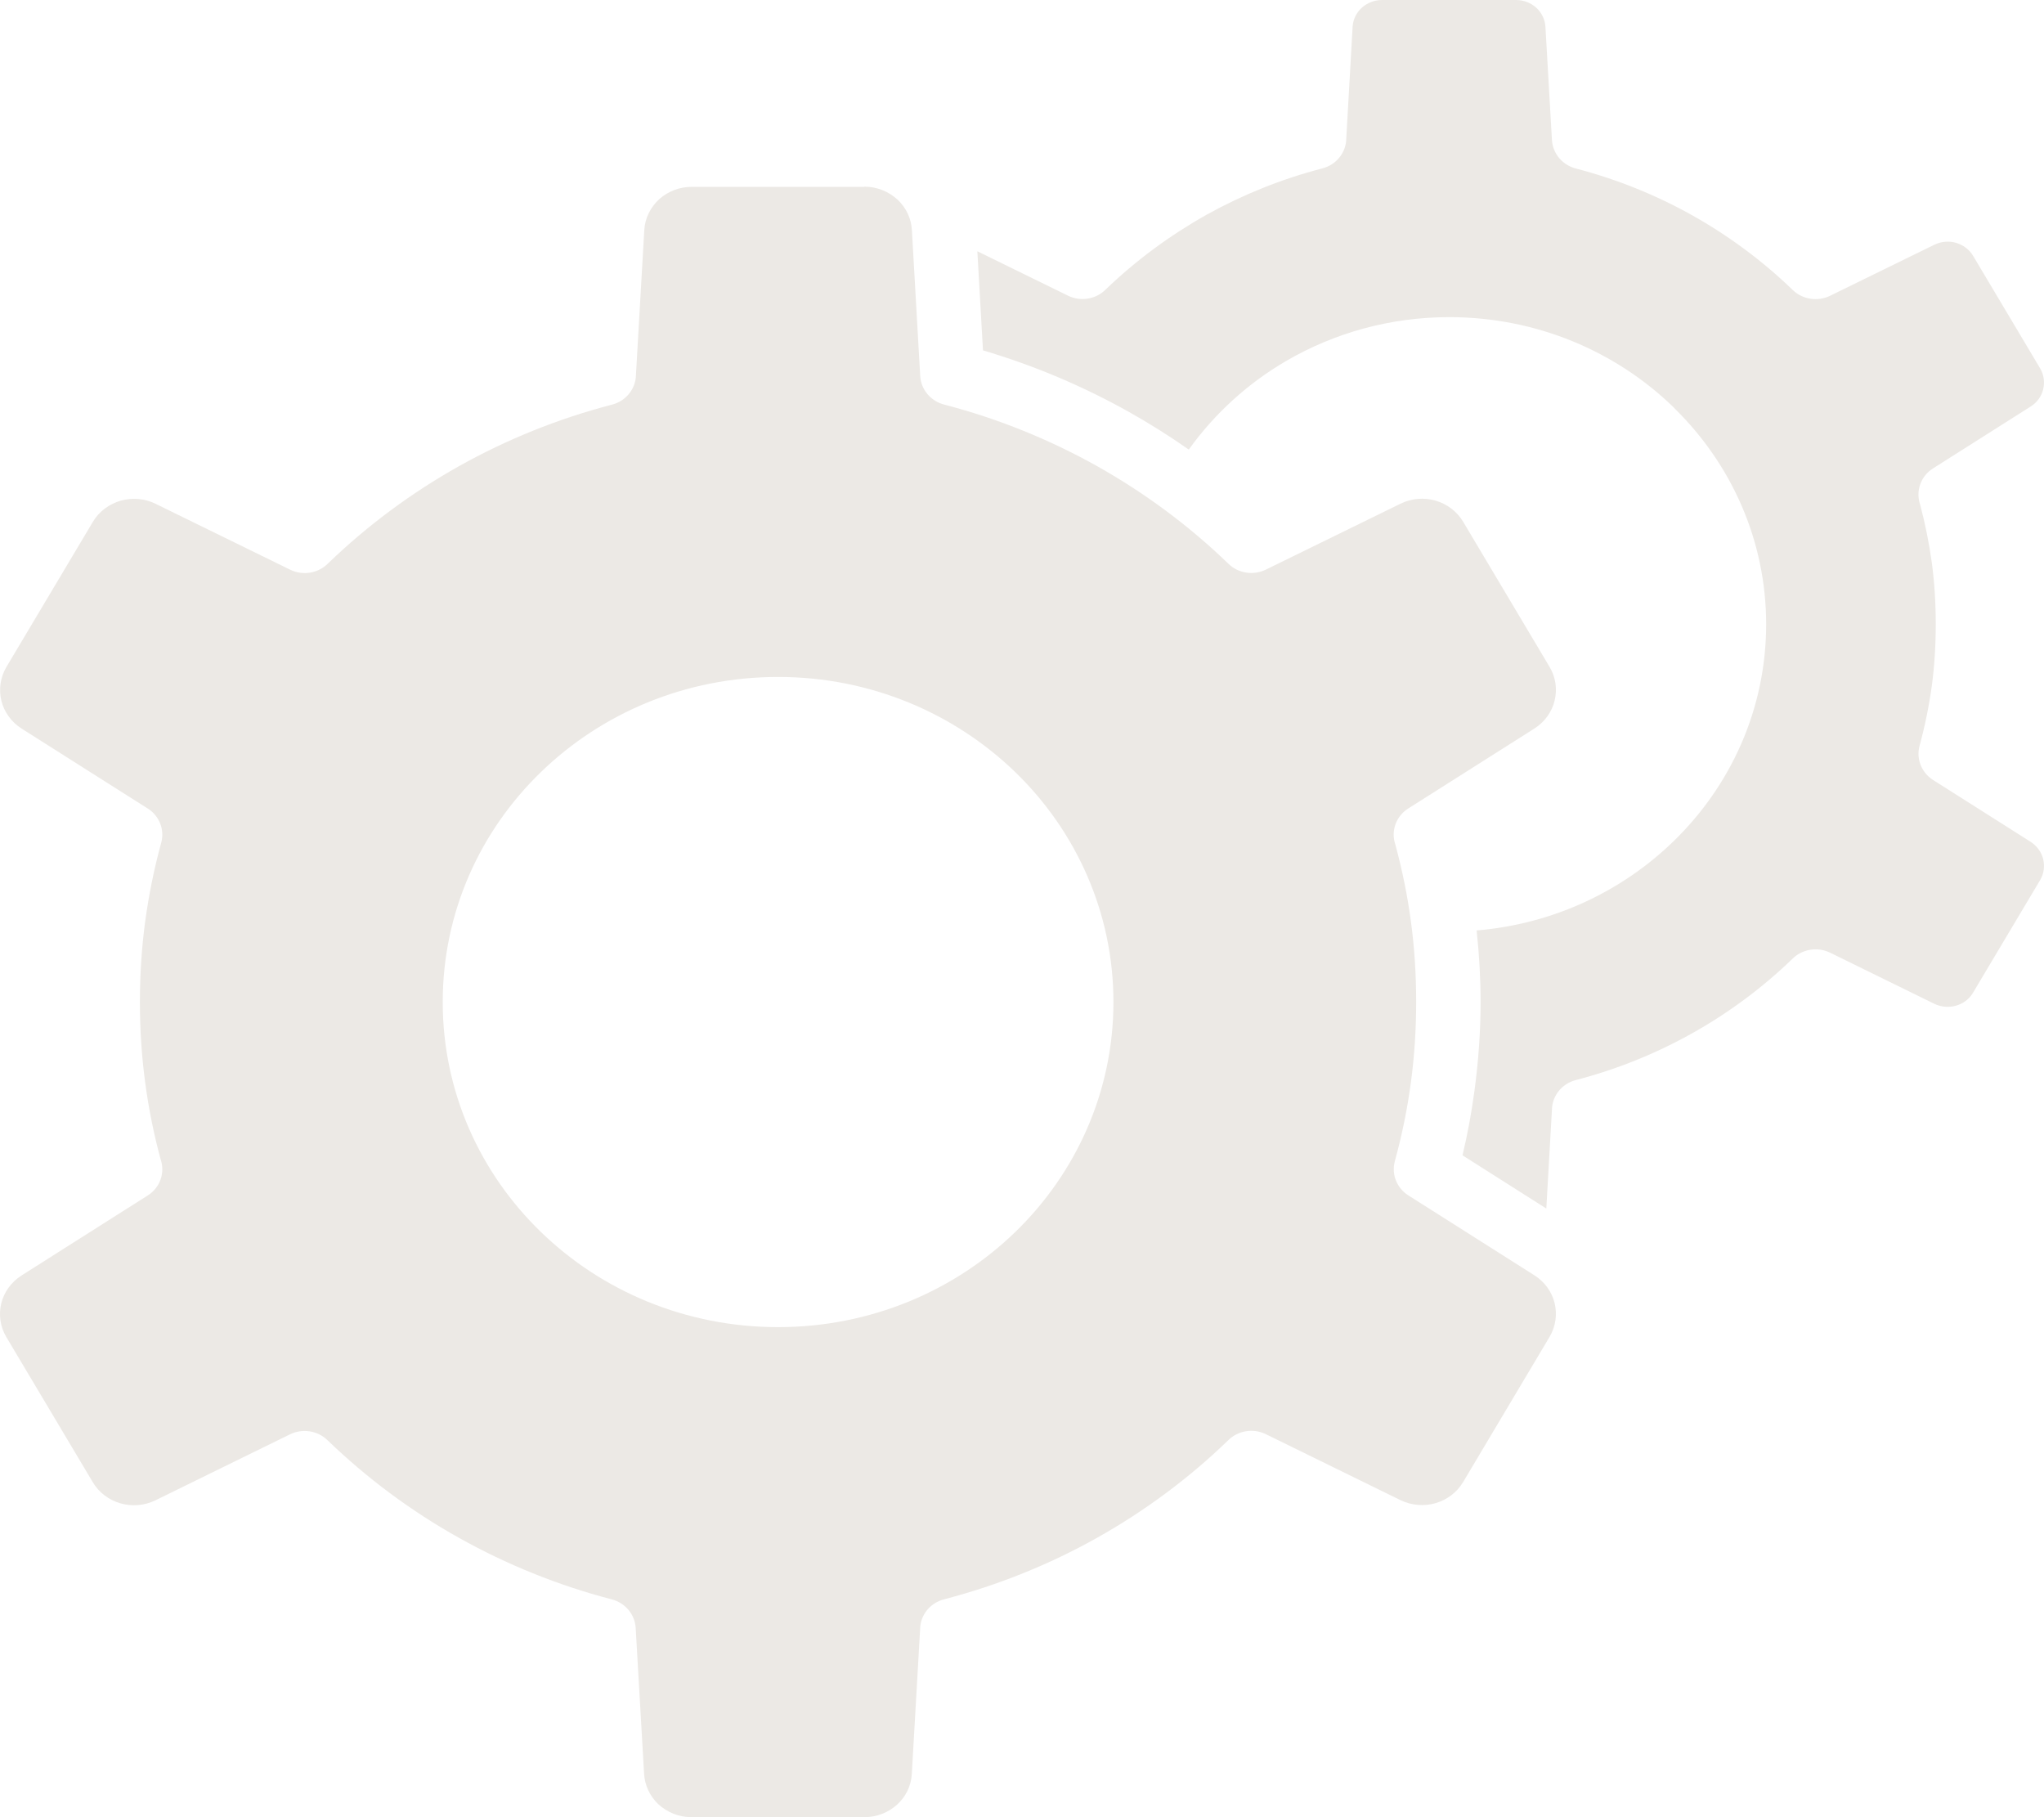 <svg width="45" height="40" viewBox="0 0 45 40" fill="none" xmlns="http://www.w3.org/2000/svg">
<path d="M26.173 9.895C26.739 9.104 27.474 8.435 28.325 7.94C29.374 7.331 30.601 6.981 31.907 6.981C33.834 6.981 35.579 7.738 36.84 8.961L36.879 9.002C38.119 10.224 38.883 11.899 38.883 13.742C38.883 15.608 38.102 17.299 36.84 18.522C35.71 19.618 34.194 20.341 32.509 20.481C32.566 21.006 32.596 21.534 32.596 22.057C32.596 22.705 32.549 23.358 32.462 24.005C32.398 24.489 32.309 24.965 32.198 25.431L34.043 26.602L34.167 24.428C34.17 24.129 34.38 23.855 34.694 23.774C35.605 23.537 36.465 23.187 37.259 22.742C38.062 22.292 38.802 21.742 39.455 21.112C39.664 20.897 40.003 20.831 40.29 20.97L42.584 22.095C42.738 22.17 42.912 22.181 43.065 22.136C43.21 22.095 43.339 22.005 43.424 21.874L44.914 19.374C44.999 19.231 45.019 19.066 44.982 18.911C44.945 18.761 44.849 18.623 44.707 18.531L42.556 17.168C42.309 17.01 42.181 16.711 42.26 16.418C42.379 15.982 42.469 15.539 42.531 15.091C42.588 14.662 42.617 14.21 42.617 13.741C42.617 13.271 42.588 12.82 42.531 12.39C42.471 11.956 42.384 11.525 42.272 11.104C42.173 10.815 42.281 10.485 42.556 10.311L44.707 8.948C44.851 8.857 44.947 8.719 44.982 8.568C45.019 8.415 44.999 8.25 44.914 8.107L43.441 5.635C43.356 5.49 43.217 5.39 43.063 5.345C42.91 5.3 42.738 5.313 42.584 5.388L40.29 6.511C40.025 6.64 39.692 6.599 39.47 6.385C38.811 5.748 38.066 5.194 37.255 4.739C36.461 4.294 35.601 3.946 34.692 3.709C34.404 3.634 34.185 3.386 34.167 3.081L34.024 0.594C34.015 0.427 33.939 0.278 33.824 0.172C33.708 0.065 33.549 0 33.375 0H30.429C30.255 0 30.096 0.066 29.979 0.172C29.866 0.276 29.79 0.421 29.779 0.583L29.639 3.053C29.635 3.352 29.426 3.627 29.111 3.707C28.214 3.94 27.364 4.283 26.565 4.726C25.744 5.187 25.003 5.738 24.348 6.367C24.139 6.582 23.801 6.649 23.514 6.509L21.517 5.531L21.641 7.712C22.77 8.046 23.847 8.503 24.852 9.066C25.305 9.321 25.744 9.596 26.165 9.892L26.173 9.895ZM22.352 16.996C23.686 18.289 24.513 20.081 24.513 22.057C24.513 24.034 23.686 25.826 22.352 27.119C21.018 28.412 19.169 29.213 17.13 29.213C15.089 29.213 13.242 28.413 11.907 27.117C10.572 25.824 9.747 24.035 9.747 22.057C9.747 20.078 10.572 18.289 11.91 16.994C13.244 15.701 15.089 14.901 17.131 14.901C19.17 14.901 21.016 15.703 22.352 16.996L22.352 16.996ZM19.032 4.113H15.23C14.963 4.113 14.721 4.206 14.523 4.375C14.321 4.559 14.199 4.8 14.184 5.069L14.001 8.252C13.997 8.552 13.788 8.826 13.474 8.907C12.282 9.217 11.153 9.675 10.111 10.258C9.055 10.849 8.083 11.572 7.225 12.399C7.016 12.614 6.677 12.681 6.39 12.541L3.426 11.09C3.185 10.971 2.919 10.952 2.665 11.018C2.406 11.093 2.182 11.255 2.044 11.488L0.141 14.682C0.004 14.914 -0.029 15.181 0.03 15.425C0.09 15.667 0.245 15.891 0.476 16.038L3.254 17.798C3.502 17.955 3.629 18.255 3.55 18.547C3.394 19.116 3.276 19.697 3.196 20.285C3.12 20.854 3.08 21.444 3.08 22.057C3.08 22.663 3.119 23.248 3.195 23.819C3.272 24.403 3.387 24.968 3.537 25.522C3.637 25.811 3.528 26.141 3.252 26.315L0.474 28.076C0.243 28.224 0.088 28.446 0.028 28.688C-0.031 28.932 0.001 29.199 0.139 29.431L2.042 32.625C2.18 32.858 2.403 33.02 2.65 33.091C2.898 33.163 3.176 33.145 3.422 33.025L6.386 31.572C6.651 31.443 6.984 31.484 7.206 31.698C8.07 32.532 9.046 33.26 10.108 33.853C11.149 34.436 12.278 34.895 13.47 35.206C13.758 35.281 13.977 35.529 13.995 35.834L14.18 39.044C14.195 39.3 14.304 39.53 14.489 39.711C14.691 39.896 14.947 40 15.226 40H19.029C19.308 40 19.563 39.894 19.752 39.722C19.937 39.553 20.059 39.317 20.074 39.051L20.257 35.859C20.261 35.557 20.47 35.285 20.785 35.204C21.976 34.894 23.107 34.436 24.149 33.852C25.205 33.26 26.175 32.539 27.033 31.71C27.242 31.495 27.581 31.429 27.868 31.569L30.832 33.021C31.08 33.141 31.356 33.159 31.604 33.088C31.852 33.016 32.074 32.855 32.213 32.621L34.115 29.427C34.252 29.196 34.285 28.928 34.226 28.684C34.167 28.442 34.013 28.22 33.782 28.073L31.004 26.312C30.756 26.154 30.629 25.854 30.708 25.562C30.864 24.993 30.984 24.412 31.062 23.824C31.138 23.257 31.178 22.665 31.178 22.054C31.178 21.442 31.139 20.85 31.062 20.283C30.986 19.709 30.869 19.143 30.719 18.588C30.619 18.3 30.729 17.97 31.004 17.796L33.782 16.036C34.013 15.889 34.167 15.665 34.226 15.423C34.285 15.177 34.254 14.912 34.115 14.68L32.213 11.486C32.074 11.253 31.852 11.091 31.604 11.02C31.356 10.948 31.08 10.966 30.832 11.088L27.868 12.539C27.603 12.668 27.27 12.627 27.048 12.413C26.186 11.579 25.209 10.853 24.147 10.257C23.105 9.675 21.976 9.215 20.785 8.905C20.496 8.83 20.277 8.582 20.259 8.277L20.076 5.065C20.061 4.809 19.952 4.579 19.767 4.4C19.565 4.215 19.31 4.109 19.028 4.109L19.032 4.113Z" fill="#ECE9E5"/>
</svg>
